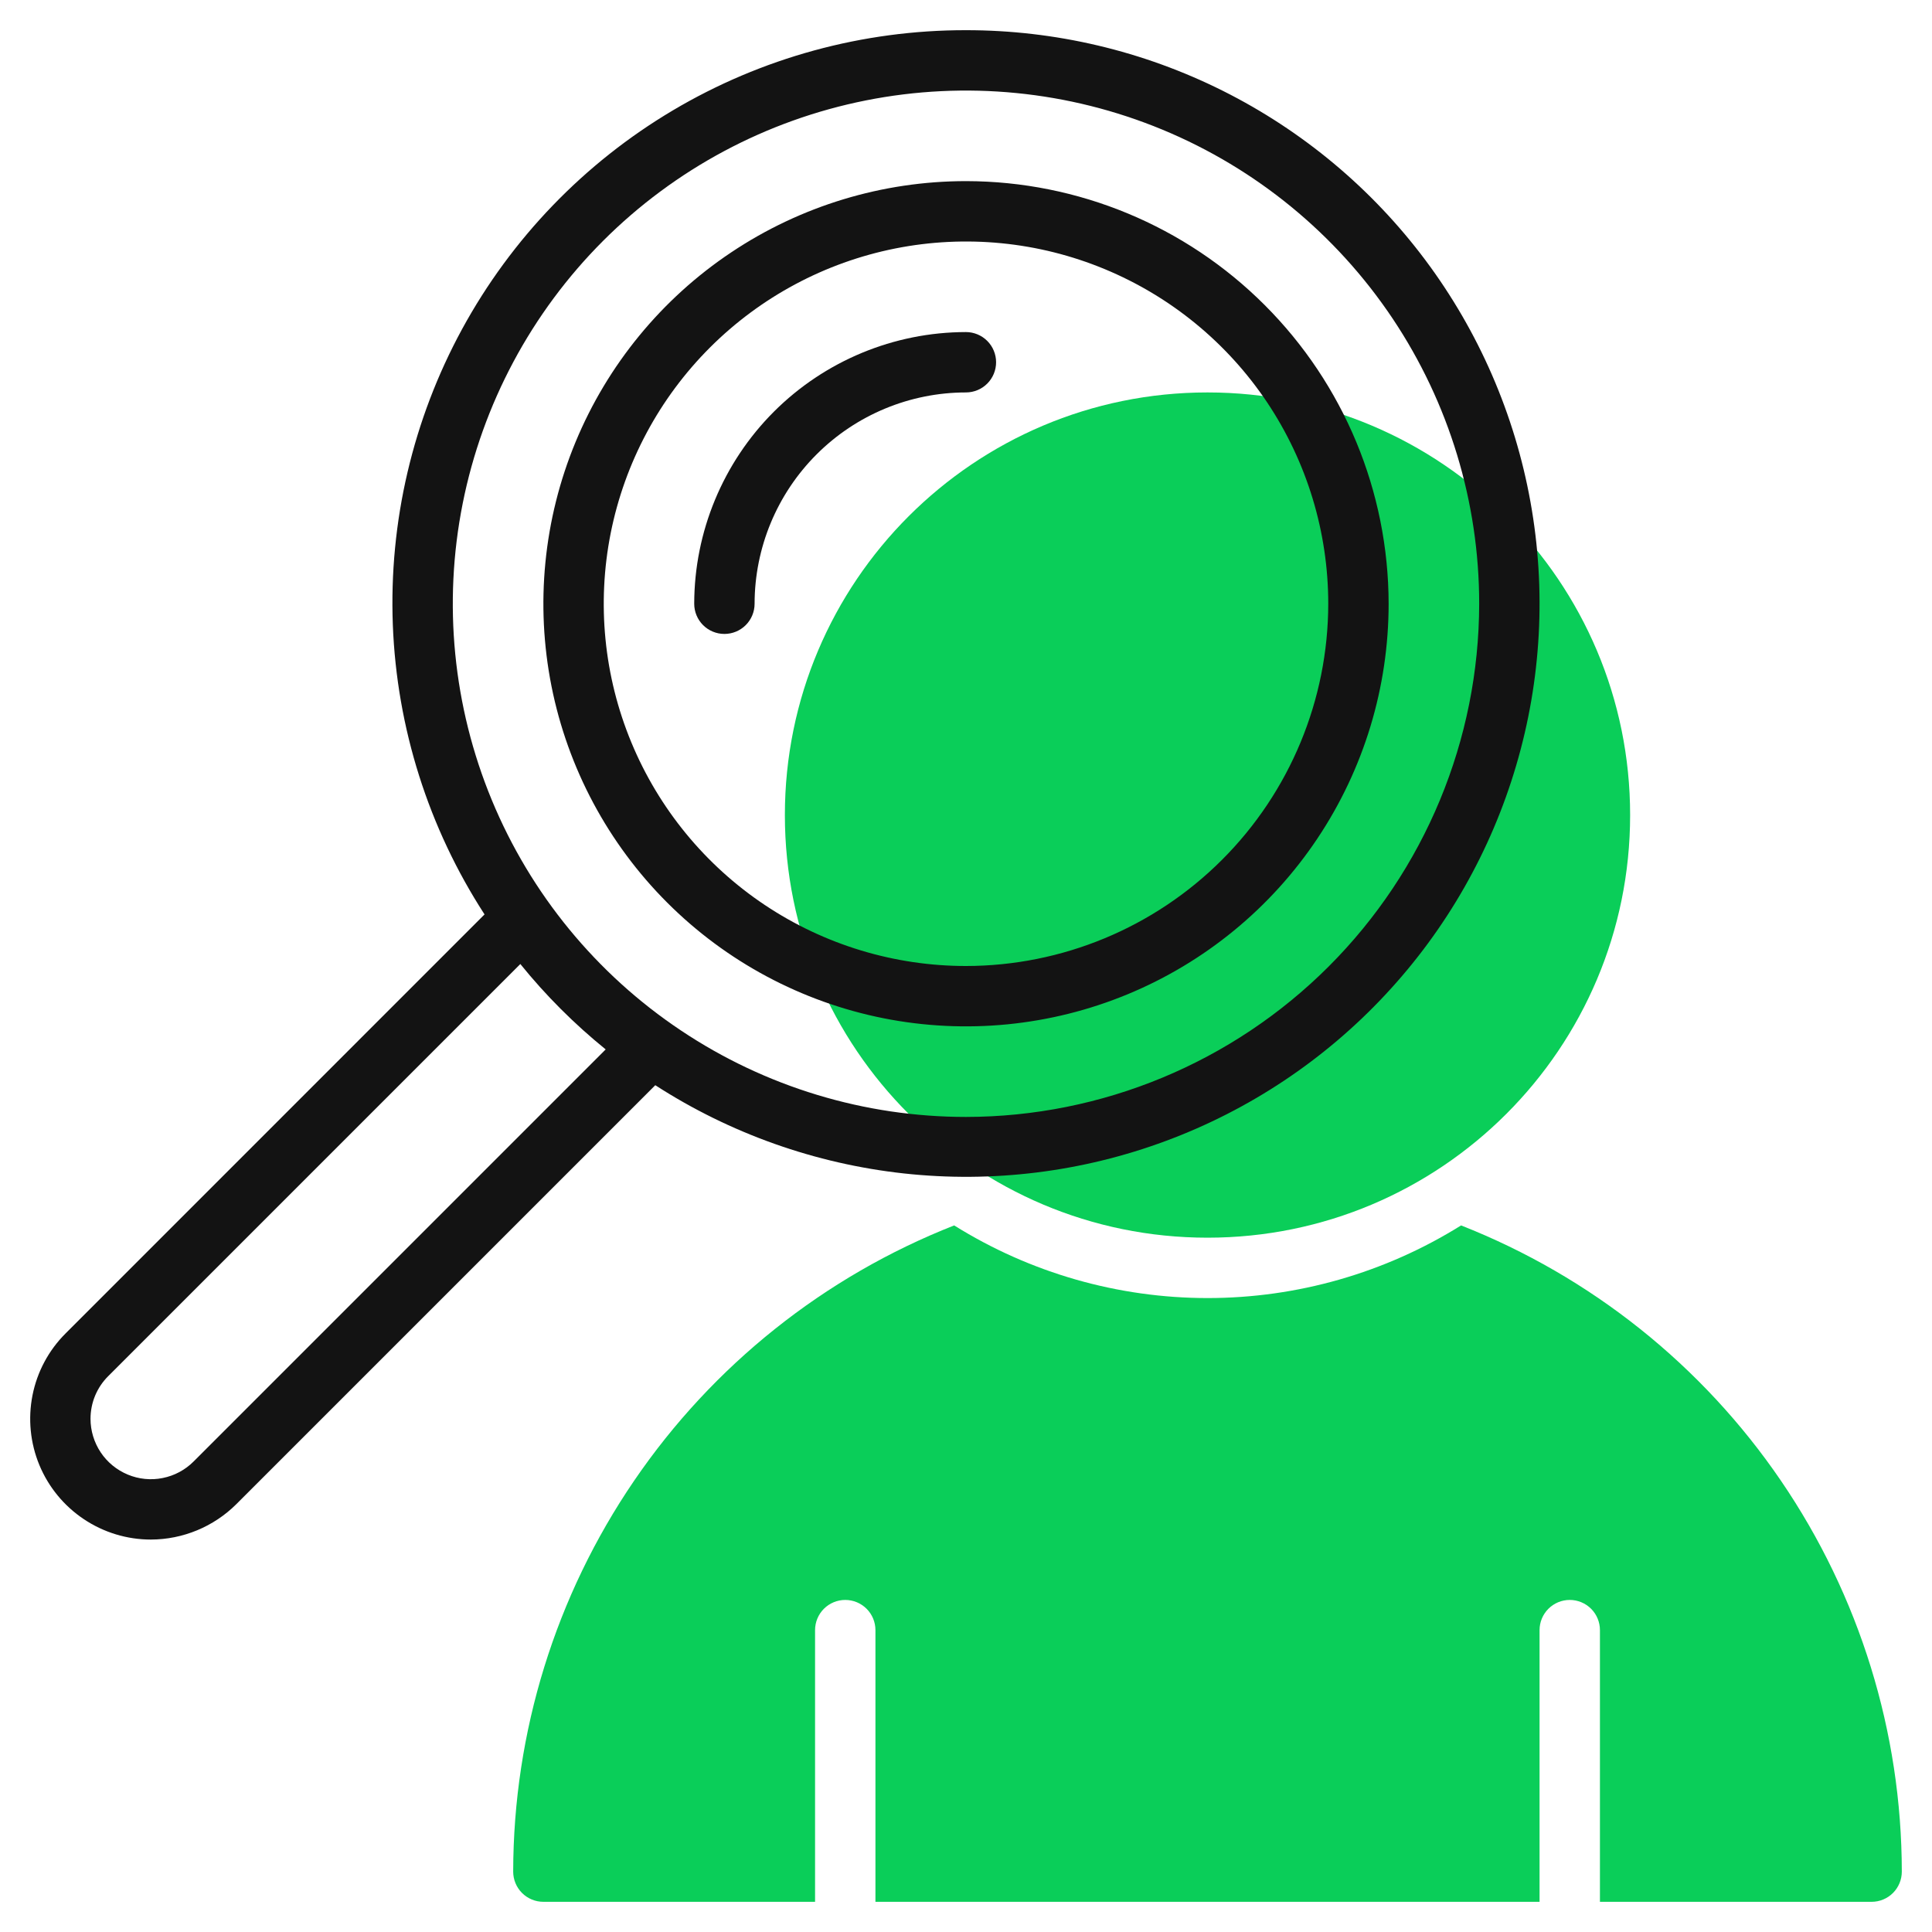<svg width="40" height="40" viewBox="0 0 40 40" fill="none" xmlns="http://www.w3.org/2000/svg">
<path d="M25 25.625C29.832 25.625 33.75 21.707 33.75 16.875C33.75 12.043 29.832 8.125 25 8.125C20.168 8.125 16.25 12.043 16.25 16.875C16.25 21.707 20.168 25.625 25 25.625Z" fill="#0ACE59"/>
<path d="M30.25 25.371C28.676 26.354 26.858 26.875 25.003 26.875C23.147 26.875 21.329 26.354 19.755 25.371C17.067 26.428 14.758 28.269 13.13 30.655C11.501 33.041 10.629 35.861 10.625 38.75C10.625 38.916 10.691 39.075 10.808 39.192C10.925 39.309 11.084 39.375 11.25 39.375H16.875V33.75C16.875 33.584 16.941 33.425 17.058 33.308C17.175 33.191 17.334 33.125 17.5 33.125C17.666 33.125 17.825 33.191 17.942 33.308C18.059 33.425 18.125 33.584 18.125 33.75V39.375H31.875V33.75C31.875 33.584 31.941 33.425 32.058 33.308C32.175 33.191 32.334 33.125 32.5 33.125C32.666 33.125 32.825 33.191 32.942 33.308C33.059 33.425 33.125 33.584 33.125 33.75V39.375H38.75C38.916 39.375 39.075 39.309 39.192 39.192C39.309 39.075 39.375 38.916 39.375 38.75C39.372 35.862 38.5 33.042 36.872 30.656C35.245 28.27 32.938 26.429 30.25 25.371Z" fill="#0ACE59"/>
<path d="M20 0.625C17.865 0.622 15.769 1.195 13.933 2.284C12.097 3.373 10.589 4.938 9.568 6.812C8.547 8.687 8.052 10.803 8.133 12.936C8.215 15.069 8.871 17.141 10.032 18.932L1.357 27.608C1.007 27.957 0.769 28.402 0.673 28.887C0.577 29.372 0.626 29.875 0.815 30.332C1.004 30.788 1.325 31.179 1.736 31.453C2.147 31.728 2.63 31.875 3.124 31.875C3.787 31.873 4.422 31.61 4.892 31.143L13.567 22.468C15.118 23.469 16.881 24.094 18.715 24.295C20.55 24.495 22.407 24.265 24.137 23.622C25.867 22.98 27.424 21.943 28.683 20.593C29.943 19.244 30.87 17.619 31.391 15.848C31.913 14.078 32.014 12.21 31.687 10.393C31.36 8.576 30.614 6.861 29.509 5.383C28.403 3.905 26.967 2.706 25.317 1.88C23.666 1.054 21.845 0.624 20 0.625ZM4.008 30.259C3.833 30.434 3.611 30.553 3.368 30.601C3.126 30.65 2.874 30.625 2.646 30.53C2.417 30.435 2.222 30.275 2.085 30.07C1.948 29.864 1.874 29.622 1.874 29.375C1.874 29.211 1.906 29.048 1.969 28.896C2.032 28.745 2.124 28.607 2.241 28.491L10.773 19.959C11.298 20.609 11.891 21.201 12.54 21.727L4.008 30.259ZM20 23.125C17.898 23.125 15.844 22.502 14.097 21.334C12.349 20.167 10.987 18.508 10.183 16.566C9.379 14.625 9.169 12.488 9.579 10.427C9.989 8.366 11.001 6.473 12.486 4.987C13.972 3.501 15.866 2.489 17.927 2.079C19.988 1.669 22.124 1.88 24.066 2.684C26.007 3.488 27.666 4.85 28.834 6.597C30.001 8.344 30.625 10.399 30.625 12.5C30.621 15.317 29.501 18.018 27.509 20.01C25.517 22.001 22.816 23.122 20 23.125Z" fill="#131313"/>
<path d="M20 3.75C18.269 3.75 16.578 4.263 15.139 5.225C13.7 6.186 12.578 7.553 11.916 9.152C11.254 10.75 11.081 12.51 11.418 14.207C11.756 15.904 12.589 17.463 13.813 18.687C15.037 19.911 16.596 20.744 18.293 21.082C19.99 21.419 21.75 21.246 23.349 20.584C24.947 19.922 26.314 18.8 27.275 17.361C28.237 15.922 28.75 14.231 28.75 12.5C28.747 10.18 27.825 7.956 26.184 6.316C24.544 4.675 22.32 3.752 20 3.75ZM20 20C18.517 20 17.067 19.56 15.833 18.736C14.6 17.912 13.639 16.741 13.071 15.37C12.503 14 12.355 12.492 12.644 11.037C12.934 9.582 13.648 8.246 14.697 7.197C15.746 6.148 17.082 5.434 18.537 5.144C19.992 4.855 21.5 5.003 22.87 5.571C24.241 6.139 25.412 7.1 26.236 8.333C27.06 9.567 27.5 11.017 27.5 12.5C27.498 14.489 26.707 16.395 25.301 17.801C23.895 19.207 21.988 19.998 20 20Z" fill="#131313"/>
<path d="M19.998 6.875C18.507 6.877 17.077 7.47 16.022 8.524C14.968 9.579 14.375 11.009 14.373 12.5C14.373 12.666 14.439 12.825 14.556 12.942C14.673 13.059 14.832 13.125 14.998 13.125C15.164 13.125 15.323 13.059 15.44 12.942C15.557 12.825 15.623 12.666 15.623 12.5C15.624 11.34 16.086 10.228 16.906 9.408C17.726 8.588 18.838 8.126 19.998 8.125C20.164 8.125 20.323 8.059 20.44 7.942C20.557 7.825 20.623 7.666 20.623 7.5C20.623 7.334 20.557 7.175 20.44 7.058C20.323 6.941 20.164 6.875 19.998 6.875Z" fill="#131313"/>
</svg>
